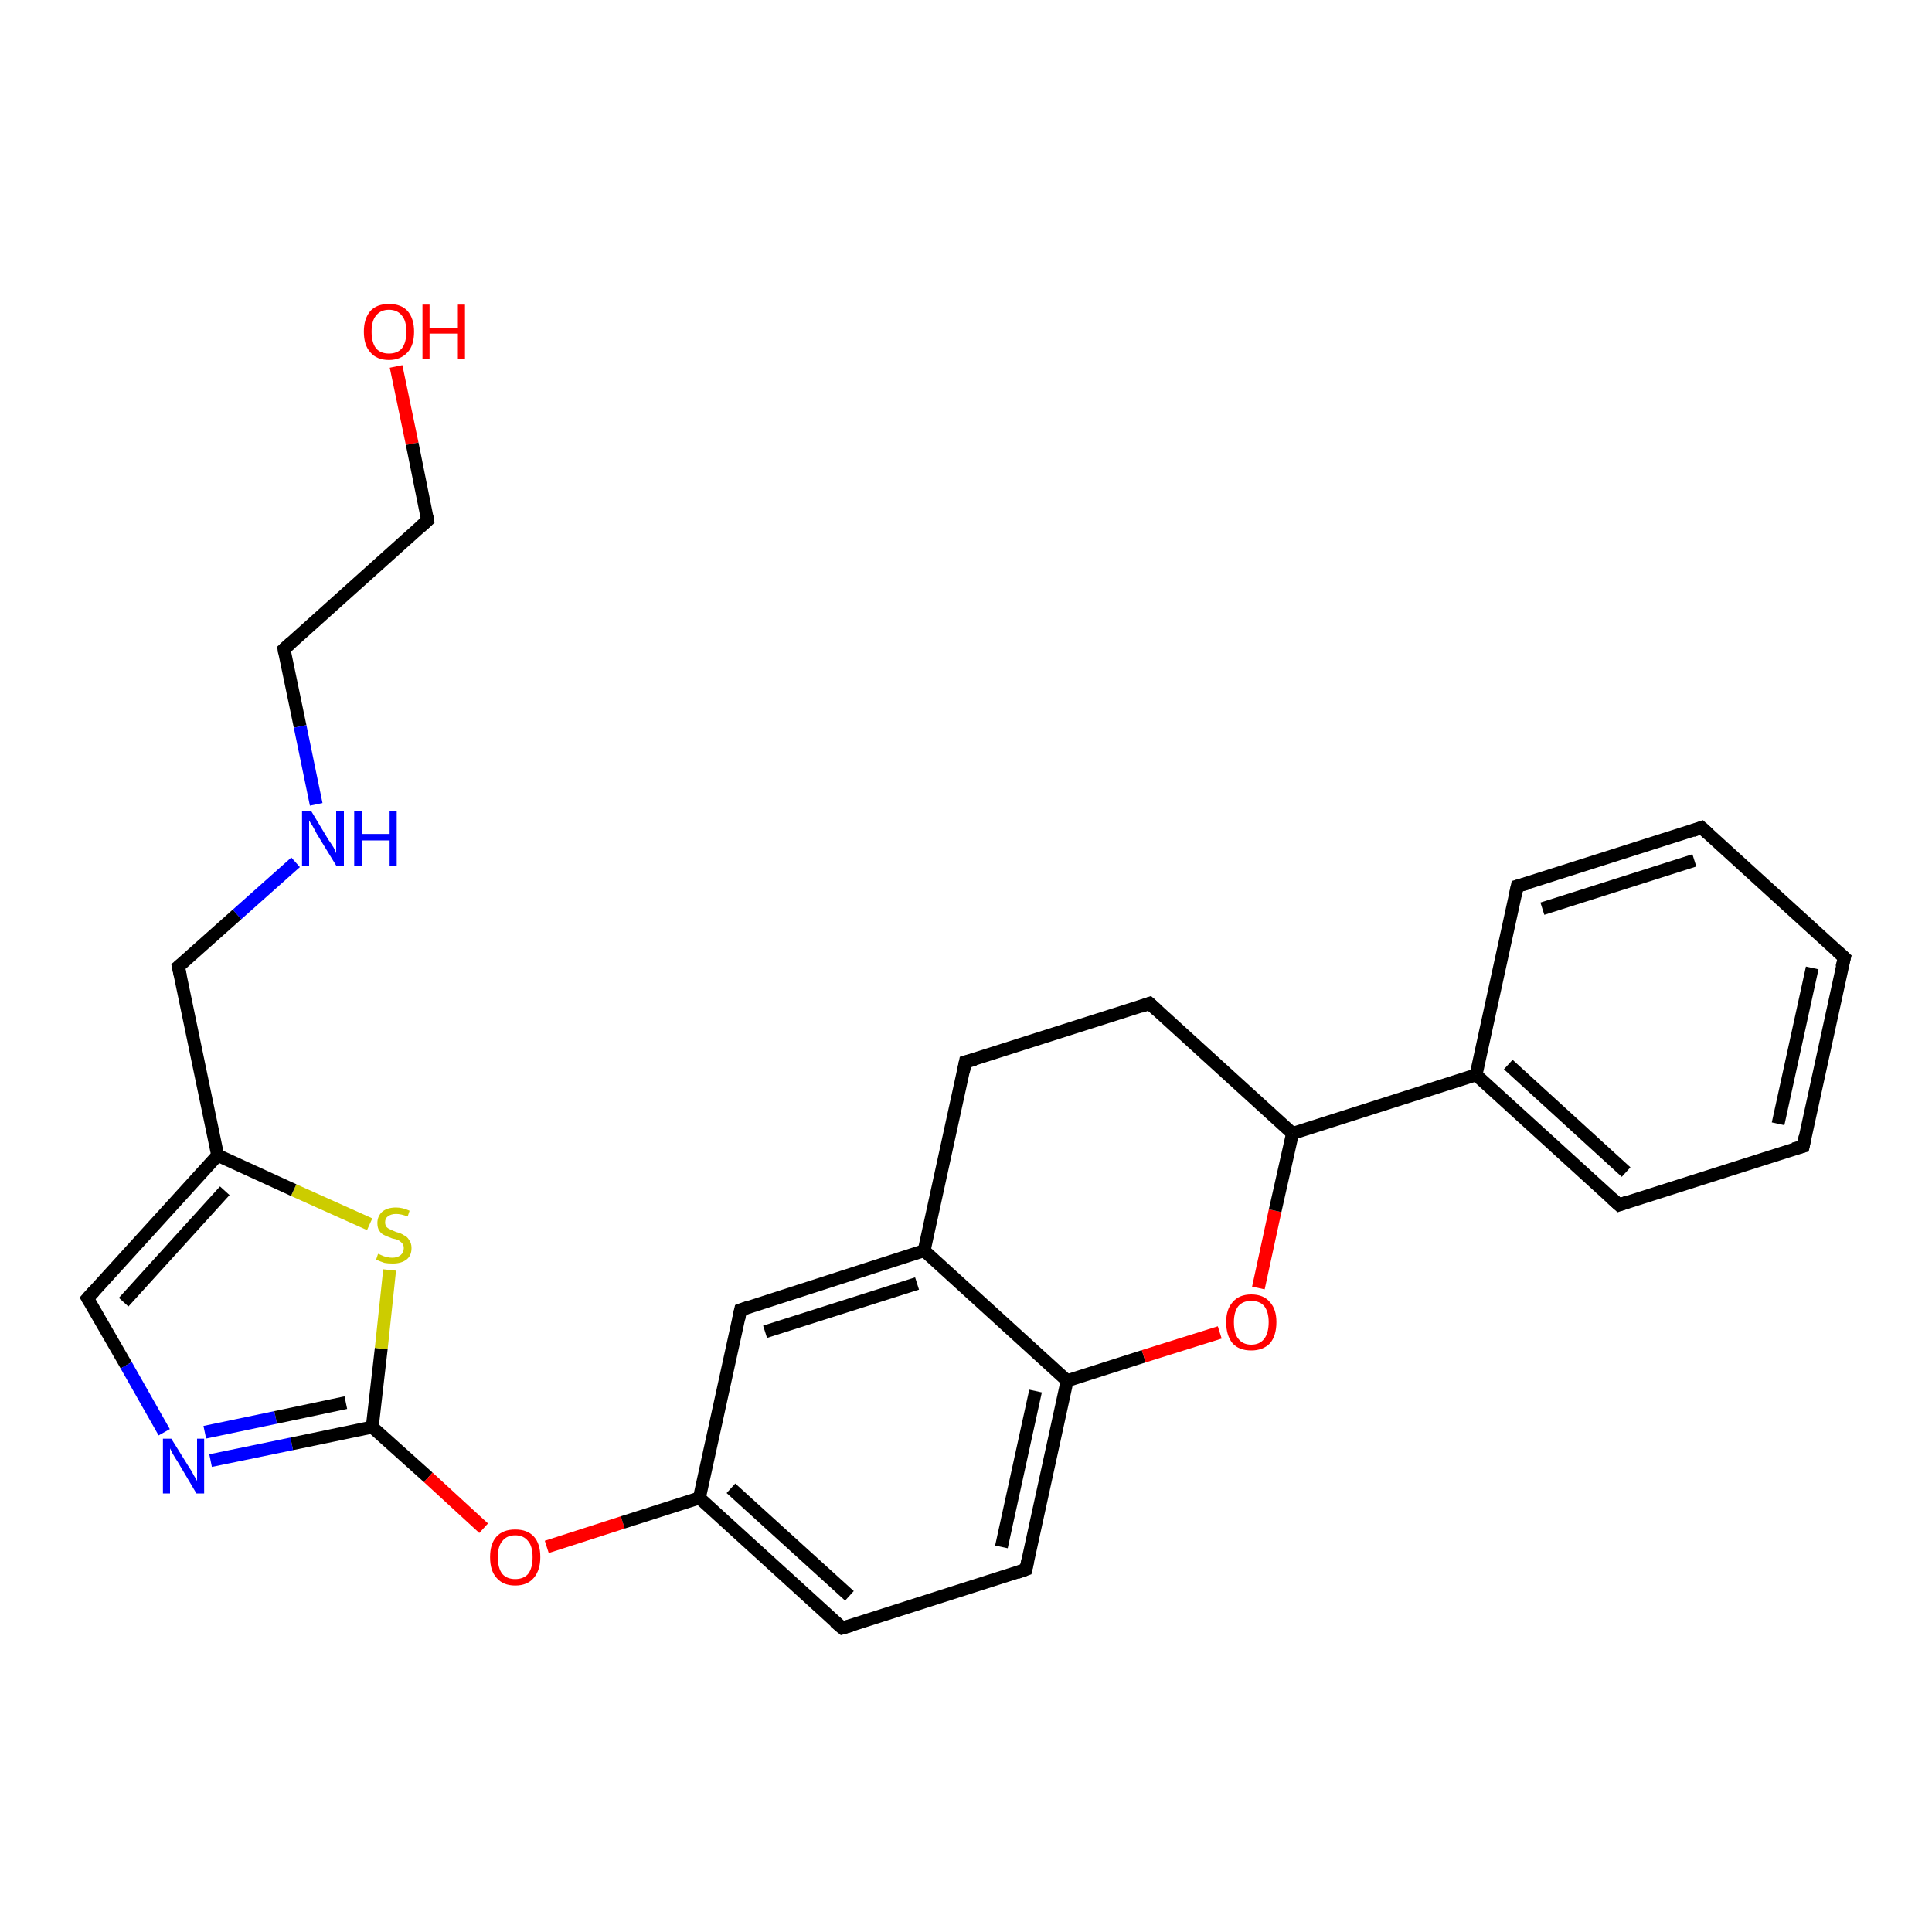 <?xml version='1.0' encoding='iso-8859-1'?>
<svg version='1.1' baseProfile='full'
              xmlns='http://www.w3.org/2000/svg'
                      xmlns:rdkit='http://www.rdkit.org/xml'
                      xmlns:xlink='http://www.w3.org/1999/xlink'
                  xml:space='preserve'
width='300px' height='300px' viewBox='0 0 300 300'>
<!-- END OF HEADER -->
<rect style='opacity:1.0;fill:#FFFFFF;stroke:none' width='300.0' height='300.0' x='0.0' y='0.0'> </rect>
<path class='bond-0 atom-0 atom-1' d='M 61.5,56.9 L 64.0,68.9' style='fill:none;fill-rule:evenodd;stroke:#FF0000;stroke-width:2.0px;stroke-linecap:butt;stroke-linejoin:miter;stroke-opacity:1' />
<path class='bond-0 atom-0 atom-1' d='M 64.0,68.9 L 66.4,80.8' style='fill:none;fill-rule:evenodd;stroke:#000000;stroke-width:2.0px;stroke-linecap:butt;stroke-linejoin:miter;stroke-opacity:1' />
<path class='bond-1 atom-1 atom-2' d='M 66.4,80.8 L 44.1,100.8' style='fill:none;fill-rule:evenodd;stroke:#000000;stroke-width:2.0px;stroke-linecap:butt;stroke-linejoin:miter;stroke-opacity:1' />
<path class='bond-2 atom-2 atom-3' d='M 44.1,100.8 L 46.6,112.8' style='fill:none;fill-rule:evenodd;stroke:#000000;stroke-width:2.0px;stroke-linecap:butt;stroke-linejoin:miter;stroke-opacity:1' />
<path class='bond-2 atom-2 atom-3' d='M 46.6,112.8 L 49.1,124.9' style='fill:none;fill-rule:evenodd;stroke:#0000FF;stroke-width:2.0px;stroke-linecap:butt;stroke-linejoin:miter;stroke-opacity:1' />
<path class='bond-3 atom-3 atom-4' d='M 45.9,133.9 L 36.8,142.0' style='fill:none;fill-rule:evenodd;stroke:#0000FF;stroke-width:2.0px;stroke-linecap:butt;stroke-linejoin:miter;stroke-opacity:1' />
<path class='bond-3 atom-3 atom-4' d='M 36.8,142.0 L 27.7,150.1' style='fill:none;fill-rule:evenodd;stroke:#000000;stroke-width:2.0px;stroke-linecap:butt;stroke-linejoin:miter;stroke-opacity:1' />
<path class='bond-4 atom-4 atom-5' d='M 27.7,150.1 L 33.8,179.4' style='fill:none;fill-rule:evenodd;stroke:#000000;stroke-width:2.0px;stroke-linecap:butt;stroke-linejoin:miter;stroke-opacity:1' />
<path class='bond-5 atom-5 atom-6' d='M 33.8,179.4 L 13.6,201.6' style='fill:none;fill-rule:evenodd;stroke:#000000;stroke-width:2.0px;stroke-linecap:butt;stroke-linejoin:miter;stroke-opacity:1' />
<path class='bond-5 atom-5 atom-6' d='M 34.9,184.9 L 19.2,202.2' style='fill:none;fill-rule:evenodd;stroke:#000000;stroke-width:2.0px;stroke-linecap:butt;stroke-linejoin:miter;stroke-opacity:1' />
<path class='bond-6 atom-6 atom-7' d='M 13.6,201.6 L 19.6,212.0' style='fill:none;fill-rule:evenodd;stroke:#000000;stroke-width:2.0px;stroke-linecap:butt;stroke-linejoin:miter;stroke-opacity:1' />
<path class='bond-6 atom-6 atom-7' d='M 19.6,212.0 L 25.5,222.4' style='fill:none;fill-rule:evenodd;stroke:#0000FF;stroke-width:2.0px;stroke-linecap:butt;stroke-linejoin:miter;stroke-opacity:1' />
<path class='bond-7 atom-7 atom-8' d='M 32.7,226.8 L 45.3,224.2' style='fill:none;fill-rule:evenodd;stroke:#0000FF;stroke-width:2.0px;stroke-linecap:butt;stroke-linejoin:miter;stroke-opacity:1' />
<path class='bond-7 atom-7 atom-8' d='M 45.3,224.2 L 57.8,221.6' style='fill:none;fill-rule:evenodd;stroke:#000000;stroke-width:2.0px;stroke-linecap:butt;stroke-linejoin:miter;stroke-opacity:1' />
<path class='bond-7 atom-7 atom-8' d='M 31.8,222.4 L 42.8,220.1' style='fill:none;fill-rule:evenodd;stroke:#0000FF;stroke-width:2.0px;stroke-linecap:butt;stroke-linejoin:miter;stroke-opacity:1' />
<path class='bond-7 atom-7 atom-8' d='M 42.8,220.1 L 53.7,217.8' style='fill:none;fill-rule:evenodd;stroke:#000000;stroke-width:2.0px;stroke-linecap:butt;stroke-linejoin:miter;stroke-opacity:1' />
<path class='bond-8 atom-8 atom-9' d='M 57.8,221.6 L 66.5,229.4' style='fill:none;fill-rule:evenodd;stroke:#000000;stroke-width:2.0px;stroke-linecap:butt;stroke-linejoin:miter;stroke-opacity:1' />
<path class='bond-8 atom-8 atom-9' d='M 66.5,229.4 L 75.1,237.3' style='fill:none;fill-rule:evenodd;stroke:#FF0000;stroke-width:2.0px;stroke-linecap:butt;stroke-linejoin:miter;stroke-opacity:1' />
<path class='bond-9 atom-9 atom-10' d='M 84.9,240.2 L 96.7,236.4' style='fill:none;fill-rule:evenodd;stroke:#FF0000;stroke-width:2.0px;stroke-linecap:butt;stroke-linejoin:miter;stroke-opacity:1' />
<path class='bond-9 atom-9 atom-10' d='M 96.7,236.4 L 108.6,232.6' style='fill:none;fill-rule:evenodd;stroke:#000000;stroke-width:2.0px;stroke-linecap:butt;stroke-linejoin:miter;stroke-opacity:1' />
<path class='bond-10 atom-10 atom-11' d='M 108.6,232.6 L 130.8,252.8' style='fill:none;fill-rule:evenodd;stroke:#000000;stroke-width:2.0px;stroke-linecap:butt;stroke-linejoin:miter;stroke-opacity:1' />
<path class='bond-10 atom-10 atom-11' d='M 113.5,231.1 L 131.9,247.8' style='fill:none;fill-rule:evenodd;stroke:#000000;stroke-width:2.0px;stroke-linecap:butt;stroke-linejoin:miter;stroke-opacity:1' />
<path class='bond-11 atom-11 atom-12' d='M 130.8,252.8 L 159.3,243.7' style='fill:none;fill-rule:evenodd;stroke:#000000;stroke-width:2.0px;stroke-linecap:butt;stroke-linejoin:miter;stroke-opacity:1' />
<path class='bond-12 atom-12 atom-13' d='M 159.3,243.7 L 165.7,214.4' style='fill:none;fill-rule:evenodd;stroke:#000000;stroke-width:2.0px;stroke-linecap:butt;stroke-linejoin:miter;stroke-opacity:1' />
<path class='bond-12 atom-12 atom-13' d='M 155.5,240.2 L 160.8,216.0' style='fill:none;fill-rule:evenodd;stroke:#000000;stroke-width:2.0px;stroke-linecap:butt;stroke-linejoin:miter;stroke-opacity:1' />
<path class='bond-13 atom-13 atom-14' d='M 165.7,214.4 L 177.6,210.6' style='fill:none;fill-rule:evenodd;stroke:#000000;stroke-width:2.0px;stroke-linecap:butt;stroke-linejoin:miter;stroke-opacity:1' />
<path class='bond-13 atom-13 atom-14' d='M 177.6,210.6 L 189.4,206.9' style='fill:none;fill-rule:evenodd;stroke:#FF0000;stroke-width:2.0px;stroke-linecap:butt;stroke-linejoin:miter;stroke-opacity:1' />
<path class='bond-14 atom-14 atom-15' d='M 195.4,200.0 L 198.0,188.0' style='fill:none;fill-rule:evenodd;stroke:#FF0000;stroke-width:2.0px;stroke-linecap:butt;stroke-linejoin:miter;stroke-opacity:1' />
<path class='bond-14 atom-14 atom-15' d='M 198.0,188.0 L 200.7,176.0' style='fill:none;fill-rule:evenodd;stroke:#000000;stroke-width:2.0px;stroke-linecap:butt;stroke-linejoin:miter;stroke-opacity:1' />
<path class='bond-15 atom-15 atom-16' d='M 200.7,176.0 L 178.5,155.8' style='fill:none;fill-rule:evenodd;stroke:#000000;stroke-width:2.0px;stroke-linecap:butt;stroke-linejoin:miter;stroke-opacity:1' />
<path class='bond-16 atom-16 atom-17' d='M 178.5,155.8 L 149.9,164.9' style='fill:none;fill-rule:evenodd;stroke:#000000;stroke-width:2.0px;stroke-linecap:butt;stroke-linejoin:miter;stroke-opacity:1' />
<path class='bond-17 atom-17 atom-18' d='M 149.9,164.9 L 143.5,194.2' style='fill:none;fill-rule:evenodd;stroke:#000000;stroke-width:2.0px;stroke-linecap:butt;stroke-linejoin:miter;stroke-opacity:1' />
<path class='bond-18 atom-18 atom-19' d='M 143.5,194.2 L 115.0,203.4' style='fill:none;fill-rule:evenodd;stroke:#000000;stroke-width:2.0px;stroke-linecap:butt;stroke-linejoin:miter;stroke-opacity:1' />
<path class='bond-18 atom-18 atom-19' d='M 142.4,199.3 L 118.8,206.8' style='fill:none;fill-rule:evenodd;stroke:#000000;stroke-width:2.0px;stroke-linecap:butt;stroke-linejoin:miter;stroke-opacity:1' />
<path class='bond-19 atom-15 atom-20' d='M 200.7,176.0 L 229.2,166.9' style='fill:none;fill-rule:evenodd;stroke:#000000;stroke-width:2.0px;stroke-linecap:butt;stroke-linejoin:miter;stroke-opacity:1' />
<path class='bond-20 atom-20 atom-21' d='M 229.2,166.9 L 251.4,187.1' style='fill:none;fill-rule:evenodd;stroke:#000000;stroke-width:2.0px;stroke-linecap:butt;stroke-linejoin:miter;stroke-opacity:1' />
<path class='bond-20 atom-20 atom-21' d='M 234.2,165.3 L 252.5,182.0' style='fill:none;fill-rule:evenodd;stroke:#000000;stroke-width:2.0px;stroke-linecap:butt;stroke-linejoin:miter;stroke-opacity:1' />
<path class='bond-21 atom-21 atom-22' d='M 251.4,187.1 L 280.0,178.0' style='fill:none;fill-rule:evenodd;stroke:#000000;stroke-width:2.0px;stroke-linecap:butt;stroke-linejoin:miter;stroke-opacity:1' />
<path class='bond-22 atom-22 atom-23' d='M 280.0,178.0 L 286.4,148.7' style='fill:none;fill-rule:evenodd;stroke:#000000;stroke-width:2.0px;stroke-linecap:butt;stroke-linejoin:miter;stroke-opacity:1' />
<path class='bond-22 atom-22 atom-23' d='M 276.1,174.5 L 281.4,150.3' style='fill:none;fill-rule:evenodd;stroke:#000000;stroke-width:2.0px;stroke-linecap:butt;stroke-linejoin:miter;stroke-opacity:1' />
<path class='bond-23 atom-23 atom-24' d='M 286.4,148.7 L 264.2,128.5' style='fill:none;fill-rule:evenodd;stroke:#000000;stroke-width:2.0px;stroke-linecap:butt;stroke-linejoin:miter;stroke-opacity:1' />
<path class='bond-24 atom-24 atom-25' d='M 264.2,128.5 L 235.6,137.6' style='fill:none;fill-rule:evenodd;stroke:#000000;stroke-width:2.0px;stroke-linecap:butt;stroke-linejoin:miter;stroke-opacity:1' />
<path class='bond-24 atom-24 atom-25' d='M 263.1,133.6 L 239.5,141.1' style='fill:none;fill-rule:evenodd;stroke:#000000;stroke-width:2.0px;stroke-linecap:butt;stroke-linejoin:miter;stroke-opacity:1' />
<path class='bond-25 atom-8 atom-26' d='M 57.8,221.6 L 59.2,209.4' style='fill:none;fill-rule:evenodd;stroke:#000000;stroke-width:2.0px;stroke-linecap:butt;stroke-linejoin:miter;stroke-opacity:1' />
<path class='bond-25 atom-8 atom-26' d='M 59.2,209.4 L 60.5,197.2' style='fill:none;fill-rule:evenodd;stroke:#CCCC00;stroke-width:2.0px;stroke-linecap:butt;stroke-linejoin:miter;stroke-opacity:1' />
<path class='bond-26 atom-26 atom-5' d='M 57.4,190.1 L 45.6,184.8' style='fill:none;fill-rule:evenodd;stroke:#CCCC00;stroke-width:2.0px;stroke-linecap:butt;stroke-linejoin:miter;stroke-opacity:1' />
<path class='bond-26 atom-26 atom-5' d='M 45.6,184.8 L 33.8,179.4' style='fill:none;fill-rule:evenodd;stroke:#000000;stroke-width:2.0px;stroke-linecap:butt;stroke-linejoin:miter;stroke-opacity:1' />
<path class='bond-27 atom-19 atom-10' d='M 115.0,203.4 L 108.6,232.6' style='fill:none;fill-rule:evenodd;stroke:#000000;stroke-width:2.0px;stroke-linecap:butt;stroke-linejoin:miter;stroke-opacity:1' />
<path class='bond-28 atom-25 atom-20' d='M 235.6,137.6 L 229.2,166.9' style='fill:none;fill-rule:evenodd;stroke:#000000;stroke-width:2.0px;stroke-linecap:butt;stroke-linejoin:miter;stroke-opacity:1' />
<path class='bond-29 atom-18 atom-13' d='M 143.5,194.2 L 165.7,214.4' style='fill:none;fill-rule:evenodd;stroke:#000000;stroke-width:2.0px;stroke-linecap:butt;stroke-linejoin:miter;stroke-opacity:1' />
<path d='M 66.3,80.2 L 66.4,80.8 L 65.3,81.8' style='fill:none;stroke:#000000;stroke-width:2.0px;stroke-linecap:butt;stroke-linejoin:miter;stroke-opacity:1;' />
<path d='M 45.2,99.8 L 44.1,100.8 L 44.2,101.4' style='fill:none;stroke:#000000;stroke-width:2.0px;stroke-linecap:butt;stroke-linejoin:miter;stroke-opacity:1;' />
<path d='M 28.2,149.7 L 27.7,150.1 L 28.0,151.5' style='fill:none;stroke:#000000;stroke-width:2.0px;stroke-linecap:butt;stroke-linejoin:miter;stroke-opacity:1;' />
<path d='M 14.6,200.5 L 13.6,201.6 L 13.9,202.1' style='fill:none;stroke:#000000;stroke-width:2.0px;stroke-linecap:butt;stroke-linejoin:miter;stroke-opacity:1;' />
<path d='M 129.6,251.8 L 130.8,252.8 L 132.2,252.4' style='fill:none;stroke:#000000;stroke-width:2.0px;stroke-linecap:butt;stroke-linejoin:miter;stroke-opacity:1;' />
<path d='M 157.9,244.2 L 159.3,243.7 L 159.6,242.3' style='fill:none;stroke:#000000;stroke-width:2.0px;stroke-linecap:butt;stroke-linejoin:miter;stroke-opacity:1;' />
<path d='M 179.6,156.8 L 178.5,155.8 L 177.1,156.3' style='fill:none;stroke:#000000;stroke-width:2.0px;stroke-linecap:butt;stroke-linejoin:miter;stroke-opacity:1;' />
<path d='M 151.4,164.5 L 149.9,164.9 L 149.6,166.4' style='fill:none;stroke:#000000;stroke-width:2.0px;stroke-linecap:butt;stroke-linejoin:miter;stroke-opacity:1;' />
<path d='M 116.4,202.9 L 115.0,203.4 L 114.7,204.8' style='fill:none;stroke:#000000;stroke-width:2.0px;stroke-linecap:butt;stroke-linejoin:miter;stroke-opacity:1;' />
<path d='M 250.3,186.1 L 251.4,187.1 L 252.8,186.6' style='fill:none;stroke:#000000;stroke-width:2.0px;stroke-linecap:butt;stroke-linejoin:miter;stroke-opacity:1;' />
<path d='M 278.5,178.4 L 280.0,178.0 L 280.3,176.5' style='fill:none;stroke:#000000;stroke-width:2.0px;stroke-linecap:butt;stroke-linejoin:miter;stroke-opacity:1;' />
<path d='M 286.0,150.2 L 286.4,148.7 L 285.3,147.7' style='fill:none;stroke:#000000;stroke-width:2.0px;stroke-linecap:butt;stroke-linejoin:miter;stroke-opacity:1;' />
<path d='M 265.3,129.5 L 264.2,128.5 L 262.8,129.0' style='fill:none;stroke:#000000;stroke-width:2.0px;stroke-linecap:butt;stroke-linejoin:miter;stroke-opacity:1;' />
<path d='M 237.1,137.2 L 235.6,137.6 L 235.3,139.1' style='fill:none;stroke:#000000;stroke-width:2.0px;stroke-linecap:butt;stroke-linejoin:miter;stroke-opacity:1;' />
<path class='atom-0' d='M 56.5 51.5
Q 56.5 49.5, 57.5 48.3
Q 58.5 47.2, 60.4 47.2
Q 62.3 47.2, 63.3 48.3
Q 64.3 49.5, 64.3 51.5
Q 64.3 53.6, 63.3 54.7
Q 62.2 55.9, 60.4 55.9
Q 58.5 55.9, 57.5 54.7
Q 56.5 53.6, 56.5 51.5
M 60.4 54.9
Q 61.7 54.9, 62.4 54.1
Q 63.1 53.2, 63.1 51.5
Q 63.1 49.8, 62.4 49.0
Q 61.7 48.1, 60.4 48.1
Q 59.1 48.1, 58.4 49.0
Q 57.7 49.8, 57.7 51.5
Q 57.7 53.2, 58.4 54.1
Q 59.1 54.9, 60.4 54.9
' fill='#FF0000'/>
<path class='atom-0' d='M 65.6 47.3
L 66.7 47.3
L 66.7 50.9
L 71.1 50.9
L 71.1 47.3
L 72.2 47.3
L 72.2 55.8
L 71.1 55.8
L 71.1 51.8
L 66.7 51.8
L 66.7 55.8
L 65.6 55.8
L 65.6 47.3
' fill='#FF0000'/>
<path class='atom-3' d='M 48.3 125.9
L 51.0 130.4
Q 51.3 130.8, 51.8 131.6
Q 52.2 132.4, 52.2 132.5
L 52.2 125.9
L 53.4 125.9
L 53.4 134.4
L 52.2 134.4
L 49.2 129.5
Q 48.9 128.9, 48.5 128.2
Q 48.1 127.6, 48.0 127.4
L 48.0 134.4
L 46.9 134.4
L 46.9 125.9
L 48.3 125.9
' fill='#0000FF'/>
<path class='atom-3' d='M 55.0 125.9
L 56.2 125.9
L 56.2 129.5
L 60.5 129.5
L 60.5 125.9
L 61.6 125.9
L 61.6 134.4
L 60.5 134.4
L 60.5 130.5
L 56.2 130.5
L 56.2 134.4
L 55.0 134.4
L 55.0 125.9
' fill='#0000FF'/>
<path class='atom-7' d='M 26.6 223.4
L 29.4 227.9
Q 29.7 228.3, 30.1 229.1
Q 30.6 229.9, 30.6 230.0
L 30.6 223.4
L 31.7 223.4
L 31.7 231.9
L 30.5 231.9
L 27.6 227.0
Q 27.2 226.4, 26.8 225.7
Q 26.5 225.1, 26.4 224.9
L 26.4 231.9
L 25.3 231.9
L 25.3 223.4
L 26.6 223.4
' fill='#0000FF'/>
<path class='atom-9' d='M 76.1 241.8
Q 76.1 239.7, 77.1 238.6
Q 78.1 237.5, 80.0 237.5
Q 81.9 237.5, 82.9 238.6
Q 83.9 239.7, 83.9 241.8
Q 83.9 243.8, 82.9 245.0
Q 81.9 246.2, 80.0 246.2
Q 78.1 246.2, 77.1 245.0
Q 76.1 243.9, 76.1 241.8
M 80.0 245.2
Q 81.3 245.2, 82.0 244.4
Q 82.7 243.5, 82.7 241.8
Q 82.7 240.1, 82.0 239.3
Q 81.3 238.4, 80.0 238.4
Q 78.7 238.4, 78.0 239.3
Q 77.3 240.1, 77.3 241.8
Q 77.3 243.5, 78.0 244.4
Q 78.7 245.2, 80.0 245.2
' fill='#FF0000'/>
<path class='atom-14' d='M 190.4 205.3
Q 190.4 203.3, 191.4 202.2
Q 192.4 201.0, 194.3 201.0
Q 196.2 201.0, 197.2 202.2
Q 198.2 203.3, 198.2 205.3
Q 198.2 207.4, 197.2 208.6
Q 196.1 209.7, 194.3 209.7
Q 192.4 209.7, 191.4 208.6
Q 190.4 207.4, 190.4 205.3
M 194.3 208.8
Q 195.6 208.8, 196.3 207.9
Q 197.0 207.0, 197.0 205.3
Q 197.0 203.7, 196.3 202.8
Q 195.6 202.0, 194.3 202.0
Q 193.0 202.0, 192.3 202.8
Q 191.6 203.7, 191.6 205.3
Q 191.6 207.1, 192.3 207.9
Q 193.0 208.8, 194.3 208.8
' fill='#FF0000'/>
<path class='atom-26' d='M 58.7 194.7
Q 58.8 194.7, 59.2 194.9
Q 59.6 195.1, 60.1 195.2
Q 60.5 195.3, 60.9 195.3
Q 61.7 195.3, 62.2 194.9
Q 62.7 194.5, 62.7 193.8
Q 62.7 193.3, 62.4 193.0
Q 62.2 192.8, 61.9 192.6
Q 61.5 192.4, 60.9 192.3
Q 60.1 192.0, 59.7 191.8
Q 59.2 191.6, 58.9 191.1
Q 58.6 190.7, 58.6 189.9
Q 58.6 188.9, 59.3 188.2
Q 60.1 187.5, 61.5 187.5
Q 62.5 187.5, 63.6 188.0
L 63.3 188.9
Q 62.3 188.5, 61.5 188.5
Q 60.7 188.5, 60.2 188.9
Q 59.8 189.2, 59.8 189.8
Q 59.8 190.2, 60.0 190.5
Q 60.3 190.8, 60.6 190.9
Q 61.0 191.1, 61.5 191.3
Q 62.3 191.5, 62.7 191.8
Q 63.2 192.0, 63.5 192.5
Q 63.9 193.0, 63.9 193.8
Q 63.9 195.0, 63.1 195.6
Q 62.3 196.2, 61.0 196.2
Q 60.2 196.2, 59.7 196.1
Q 59.1 195.9, 58.4 195.6
L 58.7 194.7
' fill='#CCCC00'/>
</svg>
